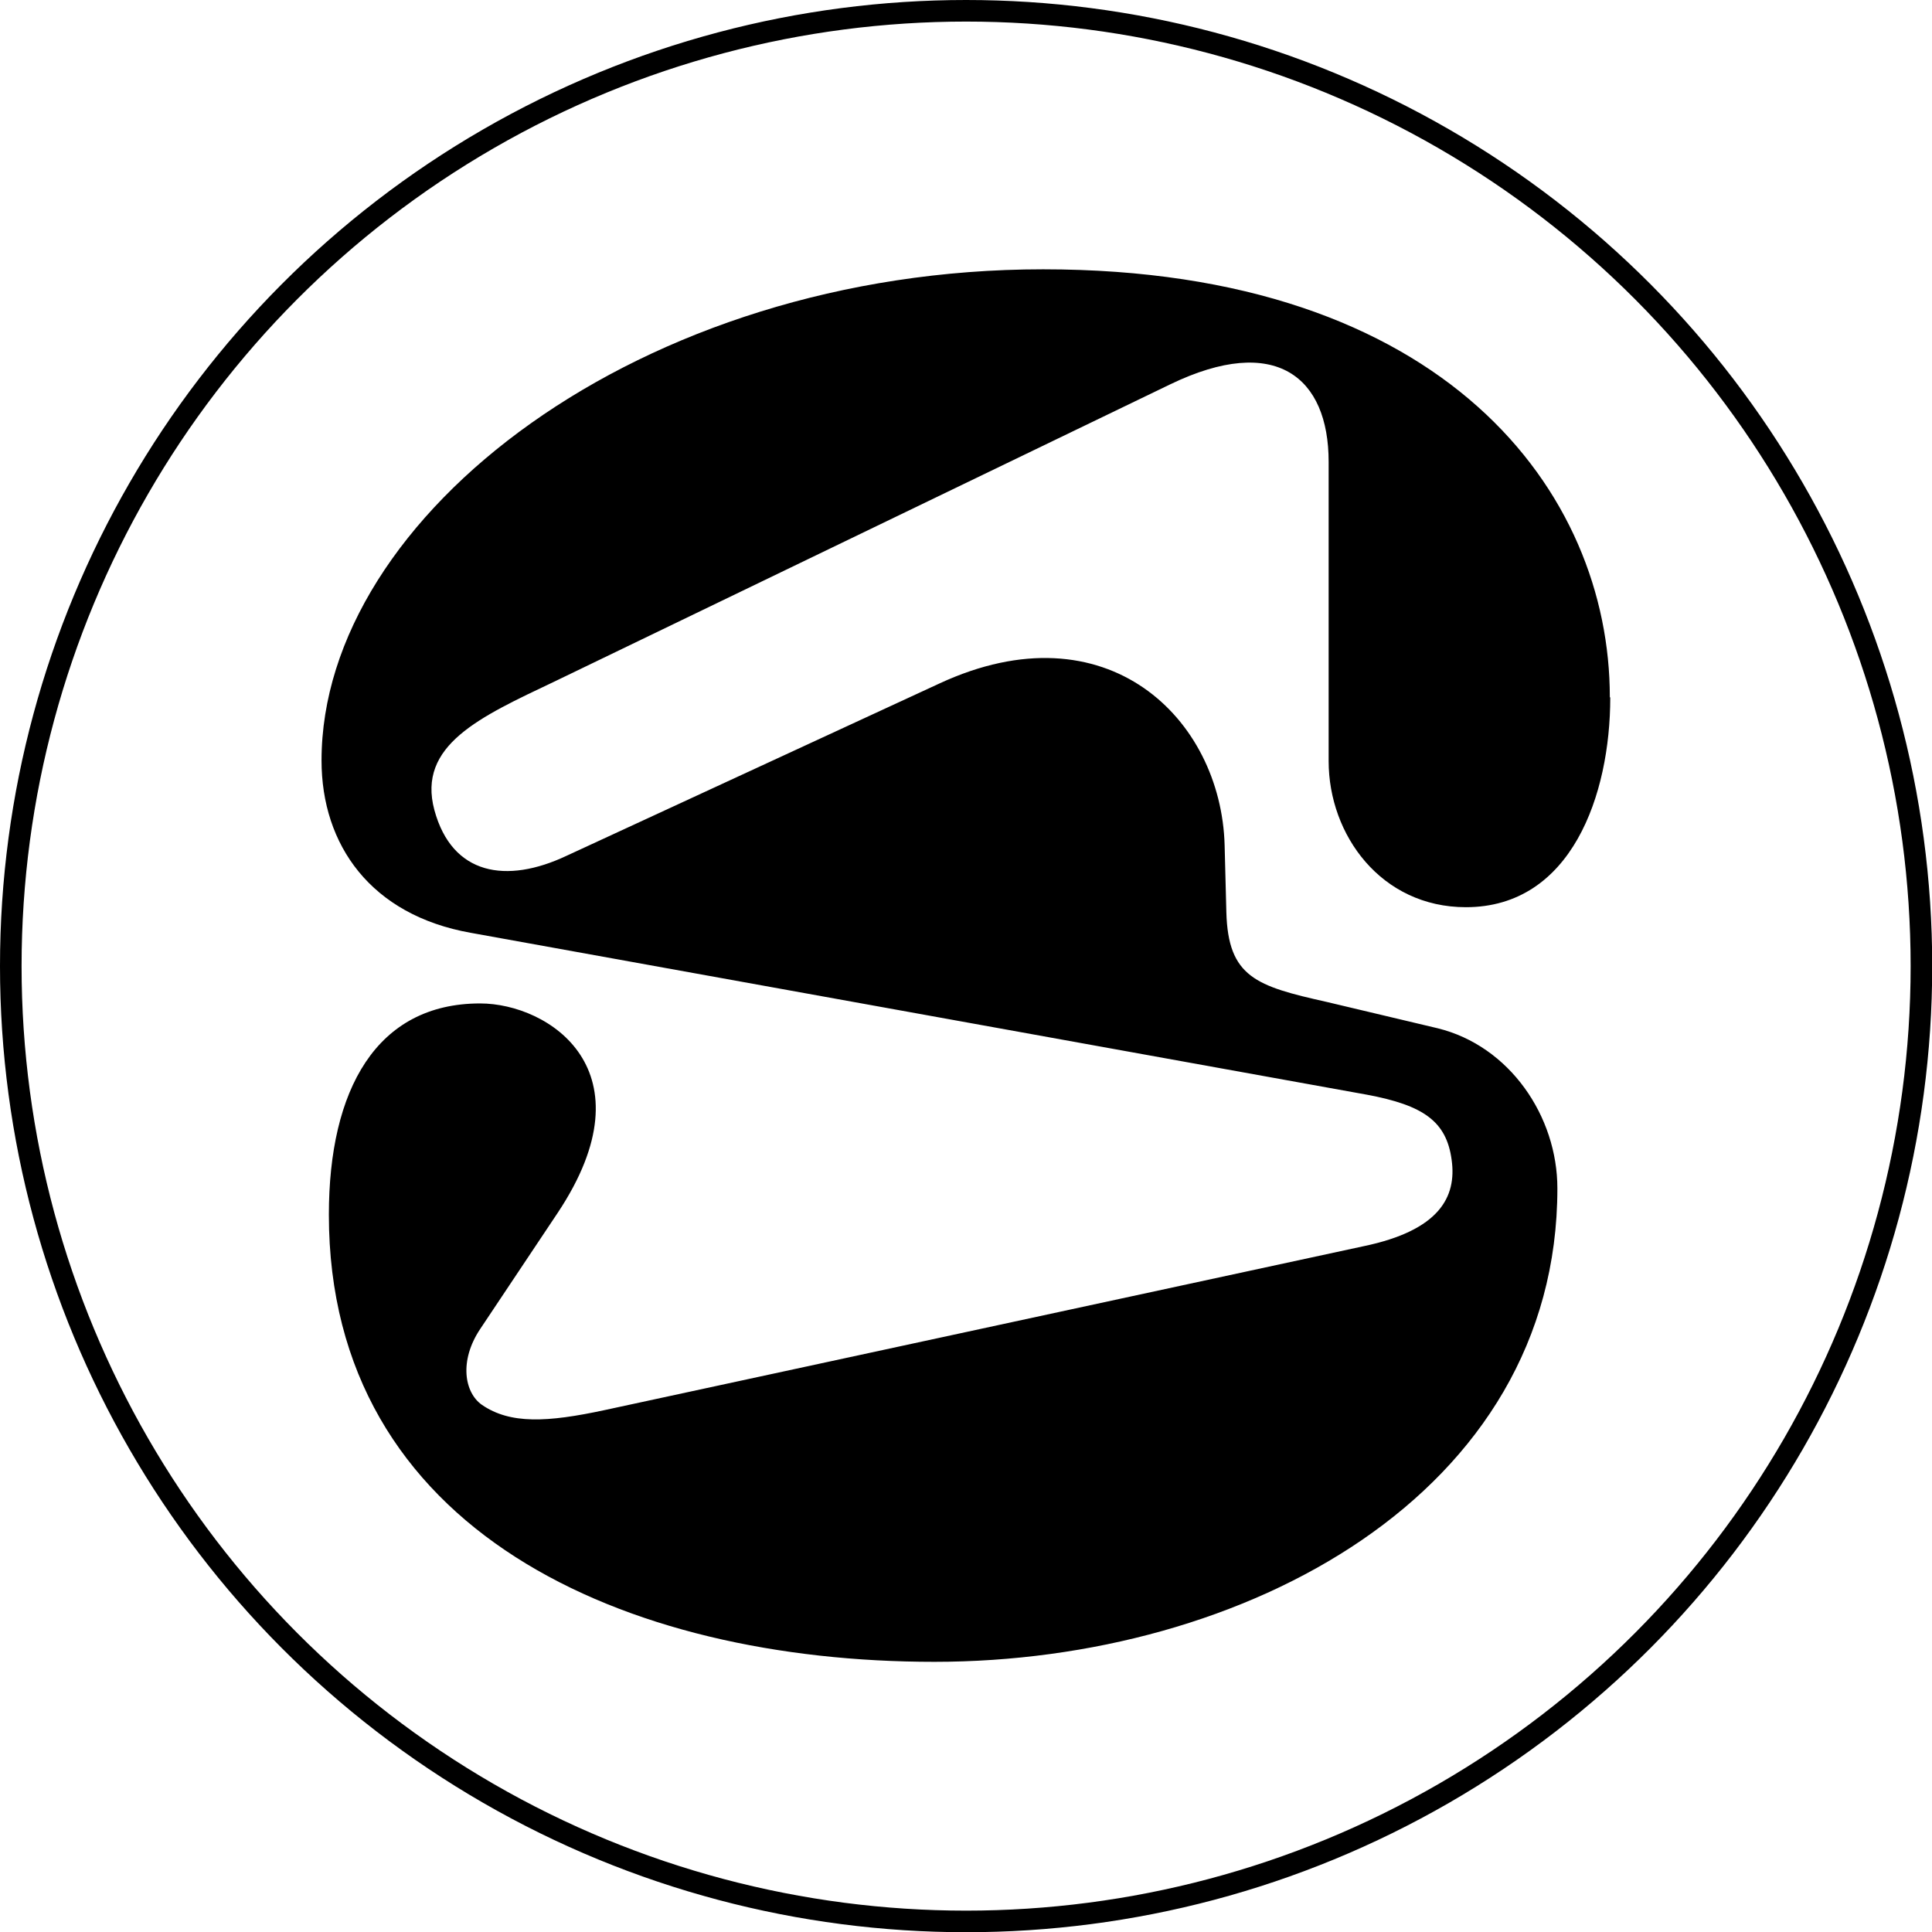 <?xml version="1.0" encoding="UTF-8"?>
<svg xmlns="http://www.w3.org/2000/svg" viewBox="0 0 89.53 89.53">
  <defs>
    <style>
      .cls-1, .cls-2 {
      mix-blend-mode: difference;
      }

      .cls-2 {
      fill: none;
      stroke: #000; /* Inverted from white to black */
      stroke-miterlimit: 10;
      }

      .cls-3 {
      isolation: isolate;
      }

      .cls-4 {
      fill: #000; /* Inverted from white to black */
      stroke-width: 0px;
      }
    </style>
  </defs>
  <g class="cls-3">
    <g id="Livello_2" data-name="Livello 2">
      <g id="Livello_1-2" data-name="Livello 1">
        <g class="cls-1">
          <path class="cls-4" d="M74.62,32.33c0,4.49-1.79,9.71-6.69,9.71-3.92,0-6.36-3.34-6.36-6.77v-13.87c0-3.92-2.45-5.95-7.34-3.59l-28.55,13.78c-3.43,1.63-6.36,2.94-5.55,5.95.82,3.02,3.34,3.43,6.12,2.12l17.29-7.99c7.75-3.59,13.05,1.63,13.21,7.5l.08,3.1c.08,3.02,1.39,3.43,4.65,4.16l5.14,1.22c3.34.82,5.55,4.08,5.55,7.42,0,14.19-14.52,21.94-28.87,21.94s-28.06-6.04-28.06-20.72c0-5.79,2.2-9.79,7.01-9.79,3.18,0,7.99,3.1,3.59,9.71l-3.59,5.38c-.98,1.47-.73,2.94.08,3.51,1.31.9,3.02.82,5.71.24l35.15-7.59c3.51-.73,4.32-2.28,4.08-4-.24-1.79-1.31-2.53-3.92-3.02l-41.52-7.5c-4.65-.82-6.93-4.08-6.93-7.99,0-11.34,14.76-22.76,33.44-22.76s26.26,10.36,26.26,19.82Z"/>
        </g>
        <circle class="cls-2" cx="44.77" cy="44.77" r="44.27"/>
      </g>
    </g>
  </g>
</svg>